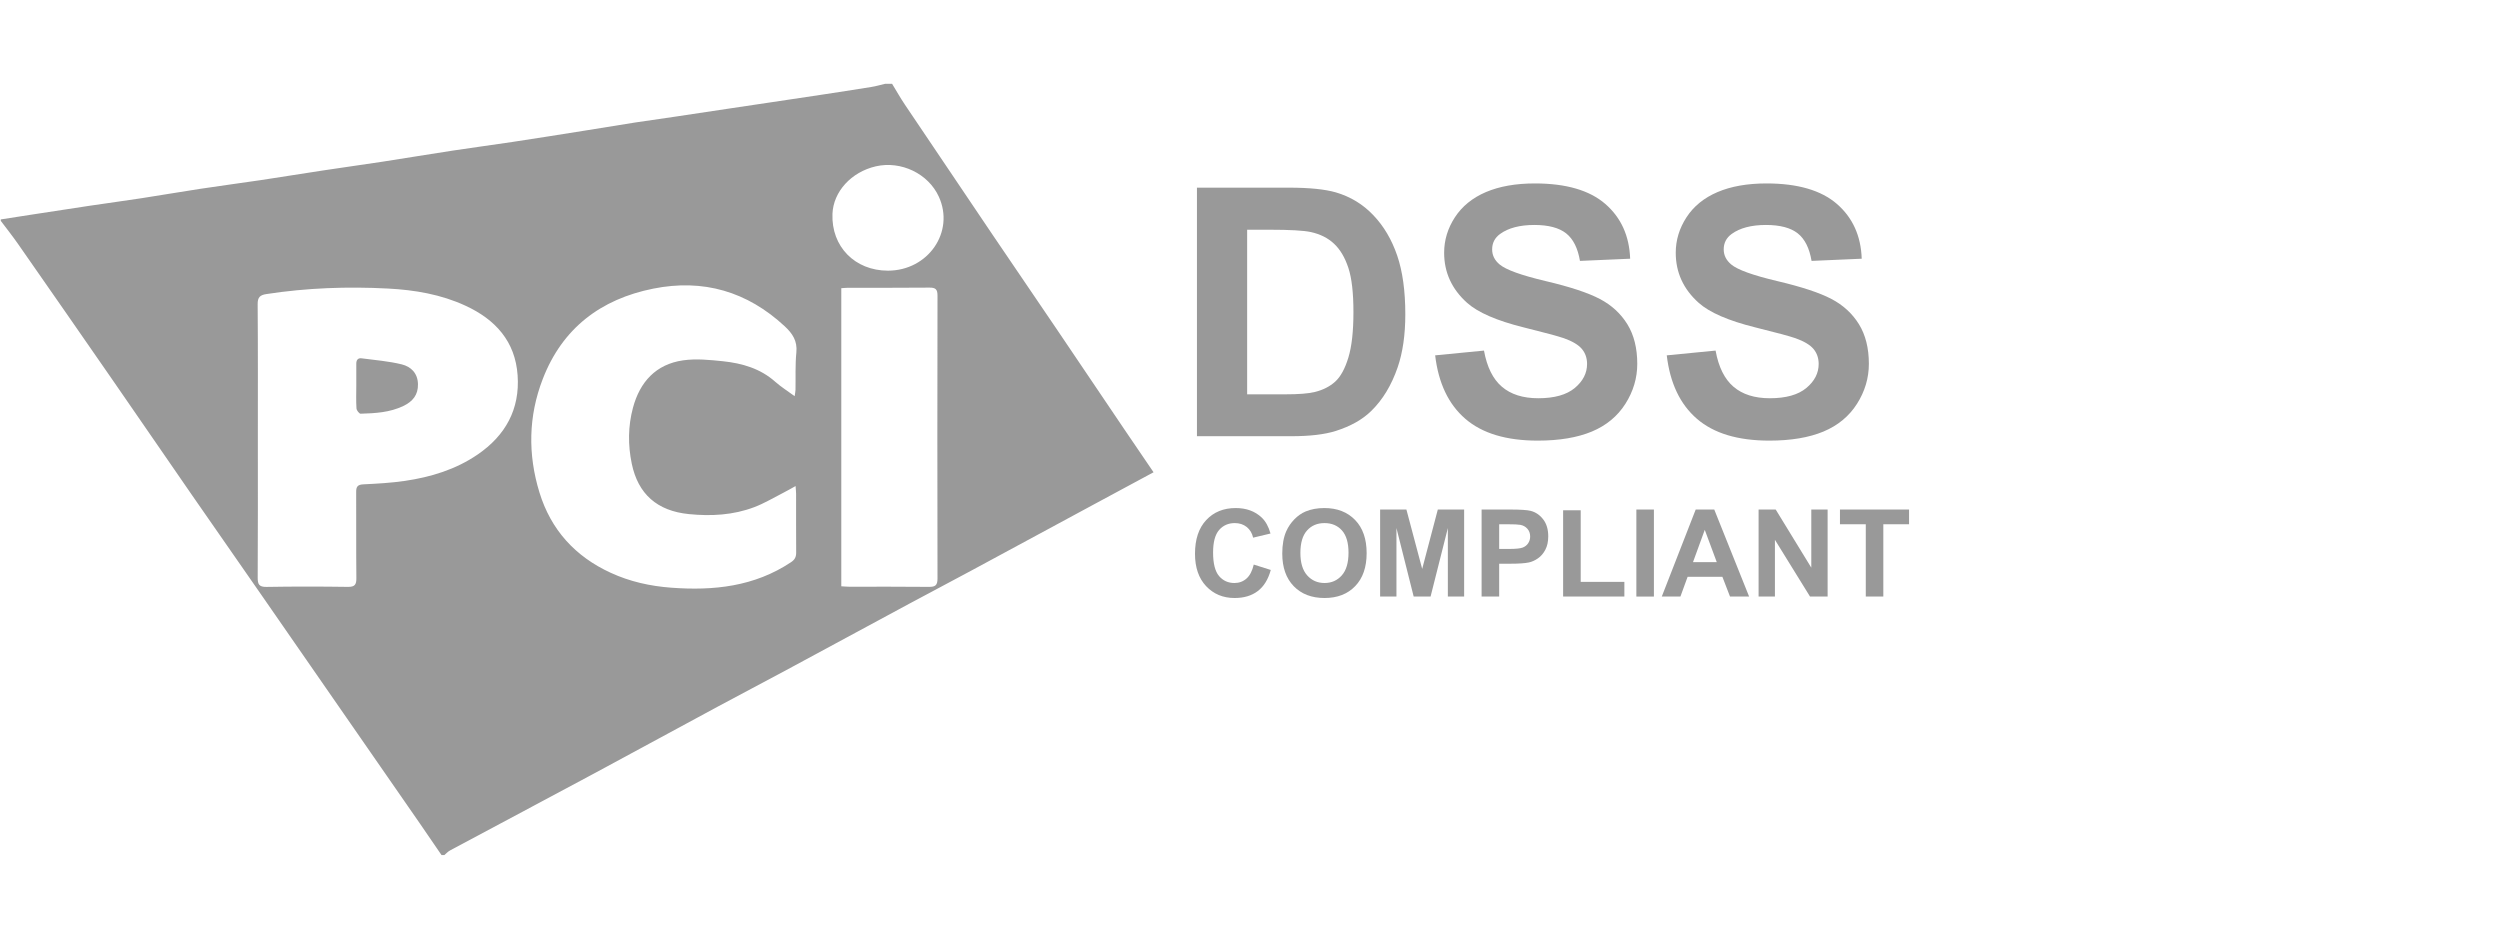 <svg width="64" height="24" viewBox="0 0 64 24" fill="none" xmlns="http://www.w3.org/2000/svg">
<path fill-rule="evenodd" clip-rule="evenodd" d="M22.838 2.146C22.948 2.325 23.05 2.509 23.168 2.683C23.909 3.787 24.653 4.89 25.398 5.992C25.944 6.798 26.494 7.602 27.04 8.409C27.626 9.274 28.209 10.141 28.794 11.007C29.037 11.365 29.281 11.722 29.531 12.09C29.025 12.362 28.535 12.626 28.044 12.891C26.983 13.464 25.922 14.039 24.859 14.611C24.331 14.896 23.799 15.174 23.27 15.459C22.208 16.031 21.148 16.607 20.085 17.178C19.52 17.483 18.95 17.779 18.385 18.084C17.338 18.648 16.294 19.216 15.248 19.78C14.709 20.07 14.168 20.357 13.628 20.646C12.925 21.021 12.222 21.395 11.52 21.772C11.466 21.801 11.423 21.85 11.375 21.89H11.303C11.115 21.616 10.929 21.342 10.741 21.07C10.115 20.167 9.489 19.265 8.863 18.362C8.15 17.333 7.436 16.303 6.722 15.274C6.122 14.411 5.521 13.55 4.923 12.686C4.23 11.685 3.543 10.681 2.85 9.681C2.056 8.534 1.259 7.388 0.461 6.244C0.321 6.043 0.168 5.85 0.02 5.654V5.617C0.278 5.577 0.535 5.537 0.792 5.497C1.296 5.42 1.8 5.341 2.304 5.266C2.744 5.2 3.184 5.142 3.624 5.074C4.128 4.997 4.63 4.909 5.133 4.833C5.649 4.754 6.167 4.687 6.683 4.61C7.216 4.53 7.748 4.442 8.281 4.362C8.786 4.285 9.291 4.216 9.795 4.139C10.392 4.047 10.988 3.947 11.586 3.856C12.096 3.778 12.607 3.711 13.118 3.634C13.727 3.542 14.335 3.445 14.944 3.348C15.383 3.279 15.821 3.205 16.26 3.136C16.6 3.084 16.941 3.038 17.281 2.987C17.727 2.921 18.172 2.853 18.618 2.786C18.975 2.733 19.332 2.679 19.69 2.626C20.124 2.56 20.558 2.497 20.992 2.431C21.431 2.364 21.871 2.297 22.309 2.226C22.427 2.207 22.541 2.173 22.657 2.146H22.838ZM6.601 11.278C6.601 12.448 6.604 13.617 6.597 14.786C6.596 14.961 6.634 15.028 6.825 15.025C7.518 15.013 8.211 15.014 8.904 15.024C9.084 15.027 9.125 14.966 9.123 14.797C9.115 14.062 9.122 13.327 9.118 12.592C9.117 12.454 9.16 12.406 9.304 12.399C9.658 12.382 10.014 12.362 10.364 12.311C11.03 12.213 11.667 12.02 12.23 11.634C12.941 11.147 13.312 10.475 13.251 9.608C13.191 8.738 12.681 8.178 11.916 7.826C11.289 7.536 10.618 7.423 9.937 7.387C8.895 7.332 7.855 7.369 6.821 7.528C6.657 7.553 6.594 7.608 6.596 7.79C6.605 8.952 6.601 10.116 6.601 11.278ZM20.367 12.443C20.238 12.514 20.146 12.568 20.051 12.616C19.805 12.741 19.566 12.886 19.309 12.983C18.77 13.188 18.203 13.218 17.636 13.161C16.821 13.08 16.334 12.646 16.173 11.87C16.074 11.393 16.077 10.91 16.204 10.438C16.381 9.778 16.791 9.325 17.485 9.225C17.819 9.177 18.17 9.213 18.509 9.248C18.999 9.3 19.464 9.433 19.847 9.774C19.994 9.904 20.163 10.01 20.343 10.142C20.353 10.07 20.364 10.024 20.365 9.979C20.371 9.66 20.355 9.339 20.387 9.022C20.416 8.729 20.289 8.539 20.089 8.353C19.129 7.461 18.002 7.133 16.723 7.389C15.379 7.658 14.396 8.402 13.894 9.704C13.526 10.656 13.511 11.634 13.81 12.607C14.104 13.564 14.725 14.246 15.633 14.663C16.125 14.89 16.646 15.005 17.184 15.045C18.268 15.126 19.312 15.017 20.249 14.393C20.348 14.327 20.383 14.258 20.382 14.144C20.378 13.644 20.381 13.144 20.38 12.643C20.38 12.591 20.373 12.538 20.367 12.443ZM21.537 7.378V15.009C21.611 15.013 21.676 15.02 21.74 15.02C22.421 15.021 23.101 15.016 23.782 15.024C23.942 15.025 24 14.985 24 14.813C23.995 12.397 23.995 9.982 24 7.567C24 7.406 23.951 7.362 23.795 7.363C23.102 7.37 22.41 7.366 21.717 7.367C21.659 7.367 21.6 7.374 21.537 7.378ZM22.732 6.929C23.763 6.928 24.446 5.935 24.034 5.035C23.765 4.445 23.067 4.11 22.421 4.258C21.792 4.403 21.332 4.907 21.311 5.476C21.279 6.311 21.884 6.929 22.732 6.929Z" fill="#999999"/>
<path fill-rule="evenodd" clip-rule="evenodd" d="M9.121 9.878C9.121 9.692 9.122 9.505 9.121 9.318C9.119 9.223 9.157 9.16 9.257 9.173C9.601 9.218 9.95 9.246 10.285 9.328C10.521 9.386 10.694 9.554 10.7 9.833C10.707 10.111 10.562 10.281 10.324 10.394C9.978 10.56 9.605 10.58 9.232 10.591C9.197 10.592 9.129 10.506 9.126 10.456C9.113 10.264 9.121 10.071 9.121 9.878Z" fill="#999999"/>
<path fill-rule="evenodd" clip-rule="evenodd" d="M30.642 4.804H32.99C33.52 4.804 33.923 4.845 34.201 4.926C34.574 5.036 34.894 5.231 35.16 5.512C35.427 5.792 35.629 6.136 35.768 6.542C35.907 6.949 35.976 7.45 35.976 8.046C35.976 8.57 35.911 9.022 35.781 9.401C35.622 9.864 35.395 10.238 35.099 10.525C34.877 10.742 34.576 10.911 34.197 11.032C33.913 11.122 33.534 11.167 33.06 11.167H30.642V4.804ZM31.927 5.881V10.095H32.886C33.245 10.095 33.504 10.075 33.663 10.034C33.871 9.982 34.044 9.894 34.181 9.77C34.319 9.645 34.431 9.44 34.518 9.155C34.605 8.87 34.648 8.482 34.648 7.99C34.648 7.498 34.605 7.12 34.518 6.857C34.431 6.594 34.31 6.388 34.153 6.241C33.997 6.093 33.799 5.994 33.559 5.941C33.379 5.901 33.028 5.881 32.504 5.881H31.927Z" fill="#999999"/>
<path fill-rule="evenodd" clip-rule="evenodd" d="M36.74 9.097L37.99 8.975C38.066 9.395 38.218 9.703 38.448 9.9C38.678 10.097 38.989 10.195 39.379 10.195C39.793 10.195 40.105 10.107 40.315 9.932C40.524 9.757 40.629 9.552 40.629 9.318C40.629 9.168 40.585 9.04 40.497 8.934C40.408 8.828 40.255 8.736 40.035 8.658C39.884 8.606 39.541 8.514 39.006 8.381C38.317 8.21 37.834 8 37.556 7.751C37.166 7.401 36.97 6.974 36.97 6.471C36.97 6.147 37.062 5.844 37.246 5.562C37.43 5.28 37.694 5.065 38.04 4.917C38.386 4.77 38.803 4.696 39.292 4.696C40.091 4.696 40.692 4.871 41.096 5.221C41.499 5.571 41.711 6.038 41.732 6.623L40.447 6.679C40.392 6.352 40.274 6.117 40.093 5.974C39.912 5.831 39.641 5.759 39.279 5.759C38.906 5.759 38.614 5.836 38.403 5.989C38.267 6.088 38.199 6.219 38.199 6.384C38.199 6.535 38.262 6.663 38.39 6.77C38.552 6.906 38.945 7.048 39.57 7.196C40.195 7.343 40.657 7.496 40.957 7.654C41.256 7.811 41.491 8.027 41.66 8.3C41.829 8.574 41.914 8.912 41.914 9.314C41.914 9.678 41.812 10.02 41.61 10.338C41.408 10.656 41.121 10.893 40.751 11.048C40.38 11.202 39.919 11.28 39.366 11.28C38.562 11.28 37.944 11.094 37.513 10.722C37.082 10.35 36.824 9.809 36.74 9.097Z" fill="#999999"/>
<path fill-rule="evenodd" clip-rule="evenodd" d="M42.669 9.097L43.919 8.975C43.995 9.395 44.147 9.703 44.377 9.9C44.607 10.097 44.917 10.195 45.308 10.195C45.722 10.195 46.033 10.107 46.243 9.932C46.453 9.757 46.558 9.552 46.558 9.318C46.558 9.168 46.514 9.04 46.426 8.934C46.337 8.828 46.183 8.736 45.963 8.658C45.813 8.606 45.47 8.514 44.935 8.381C44.246 8.21 43.763 8 43.485 7.751C43.094 7.401 42.899 6.974 42.899 6.471C42.899 6.147 42.991 5.844 43.175 5.562C43.358 5.28 43.623 5.065 43.969 4.917C44.315 4.77 44.732 4.696 45.221 4.696C46.02 4.696 46.621 4.871 47.025 5.221C47.428 5.571 47.64 6.038 47.66 6.623L46.376 6.679C46.321 6.352 46.203 6.117 46.022 5.974C45.841 5.831 45.57 5.759 45.208 5.759C44.835 5.759 44.542 5.836 44.331 5.989C44.195 6.088 44.127 6.219 44.127 6.384C44.127 6.535 44.191 6.663 44.319 6.77C44.48 6.906 44.874 7.048 45.499 7.196C46.124 7.343 46.586 7.496 46.886 7.654C47.185 7.811 47.42 8.027 47.589 8.3C47.758 8.574 47.843 8.912 47.843 9.314C47.843 9.678 47.741 10.02 47.539 10.338C47.337 10.656 47.05 10.893 46.68 11.048C46.309 11.202 45.848 11.28 45.295 11.28C44.49 11.28 43.873 11.094 43.442 10.722C43.011 10.35 42.753 9.809 42.669 9.097Z" fill="#999999"/>
<path fill-rule="evenodd" clip-rule="evenodd" d="M32.096 14.453L32.532 14.591C32.465 14.834 32.354 15.014 32.198 15.132C32.042 15.25 31.845 15.309 31.606 15.309C31.31 15.309 31.068 15.208 30.877 15.006C30.687 14.804 30.592 14.528 30.592 14.178C30.592 13.807 30.687 13.519 30.879 13.314C31.07 13.109 31.322 13.006 31.634 13.006C31.906 13.006 32.127 13.087 32.298 13.248C32.399 13.343 32.475 13.48 32.525 13.658L32.08 13.764C32.054 13.649 31.999 13.558 31.916 13.491C31.832 13.424 31.73 13.391 31.611 13.391C31.446 13.391 31.312 13.45 31.209 13.568C31.106 13.687 31.055 13.879 31.055 14.144C31.055 14.426 31.106 14.626 31.207 14.746C31.308 14.865 31.44 14.925 31.602 14.925C31.721 14.925 31.824 14.887 31.91 14.811C31.996 14.735 32.058 14.616 32.096 14.453Z" fill="#999999"/>
<path fill-rule="evenodd" clip-rule="evenodd" d="M32.826 14.172C32.826 13.945 32.86 13.754 32.928 13.6C32.978 13.487 33.048 13.385 33.135 13.295C33.223 13.205 33.319 13.138 33.423 13.094C33.562 13.036 33.722 13.006 33.903 13.006C34.231 13.006 34.494 13.108 34.691 13.312C34.888 13.515 34.986 13.798 34.986 14.161C34.986 14.52 34.889 14.802 34.693 15.005C34.498 15.208 34.236 15.309 33.909 15.309C33.578 15.309 33.315 15.208 33.119 15.006C32.924 14.804 32.826 14.526 32.826 14.172ZM33.29 14.156C33.29 14.408 33.348 14.6 33.464 14.73C33.581 14.86 33.728 14.925 33.908 14.925C34.087 14.925 34.234 14.86 34.349 14.731C34.464 14.602 34.522 14.408 34.522 14.15C34.522 13.895 34.466 13.705 34.354 13.579C34.242 13.454 34.093 13.391 33.908 13.391C33.722 13.391 33.573 13.454 33.46 13.581C33.346 13.708 33.29 13.9 33.29 14.156Z" fill="#999999"/>
<path fill-rule="evenodd" clip-rule="evenodd" d="M35.331 15.271V13.044H36.004L36.408 14.564L36.808 13.044H37.482V15.271H37.065V13.518L36.623 15.271H36.19L35.749 13.518V15.271H35.331Z" fill="#999999"/>
<path fill-rule="evenodd" clip-rule="evenodd" d="M37.929 15.271V13.044H38.651C38.924 13.044 39.102 13.056 39.185 13.078C39.313 13.111 39.42 13.184 39.506 13.296C39.592 13.408 39.635 13.552 39.635 13.73C39.635 13.866 39.61 13.981 39.56 14.074C39.511 14.168 39.448 14.241 39.371 14.294C39.295 14.347 39.217 14.382 39.138 14.399C39.031 14.421 38.875 14.431 38.672 14.431H38.379V15.271H37.929ZM38.379 13.421V14.053H38.625C38.802 14.053 38.92 14.041 38.98 14.018C39.04 13.995 39.087 13.958 39.12 13.909C39.154 13.859 39.172 13.801 39.172 13.736C39.172 13.654 39.148 13.588 39.1 13.535C39.053 13.482 38.992 13.449 38.919 13.436C38.866 13.426 38.758 13.421 38.596 13.421H38.379Z" fill="#999999"/>
<path fill-rule="evenodd" clip-rule="evenodd" d="M40.016 15.271V13.063H40.466V14.896H41.584V15.271H40.016Z" fill="#999999"/>
<path fill-rule="evenodd" clip-rule="evenodd" d="M41.891 13.044H42.34V15.272H41.891V13.044Z" fill="#999999"/>
<path fill-rule="evenodd" clip-rule="evenodd" d="M44.777 15.271H44.288L44.093 14.766H43.203L43.019 15.271H42.542L43.41 13.044H43.885L44.777 15.271ZM43.949 14.39L43.642 13.564L43.341 14.39H43.949Z" fill="#999999"/>
<path fill-rule="evenodd" clip-rule="evenodd" d="M45.02 15.271V13.044H45.458L46.369 14.532V13.044H46.787V15.271H46.336L45.438 13.819V15.271H45.02Z" fill="#999999"/>
<path fill-rule="evenodd" clip-rule="evenodd" d="M47.764 15.271V13.421H47.103V13.044H48.872V13.421H48.213V15.271H47.764Z" fill="#999999"/>
</svg>
